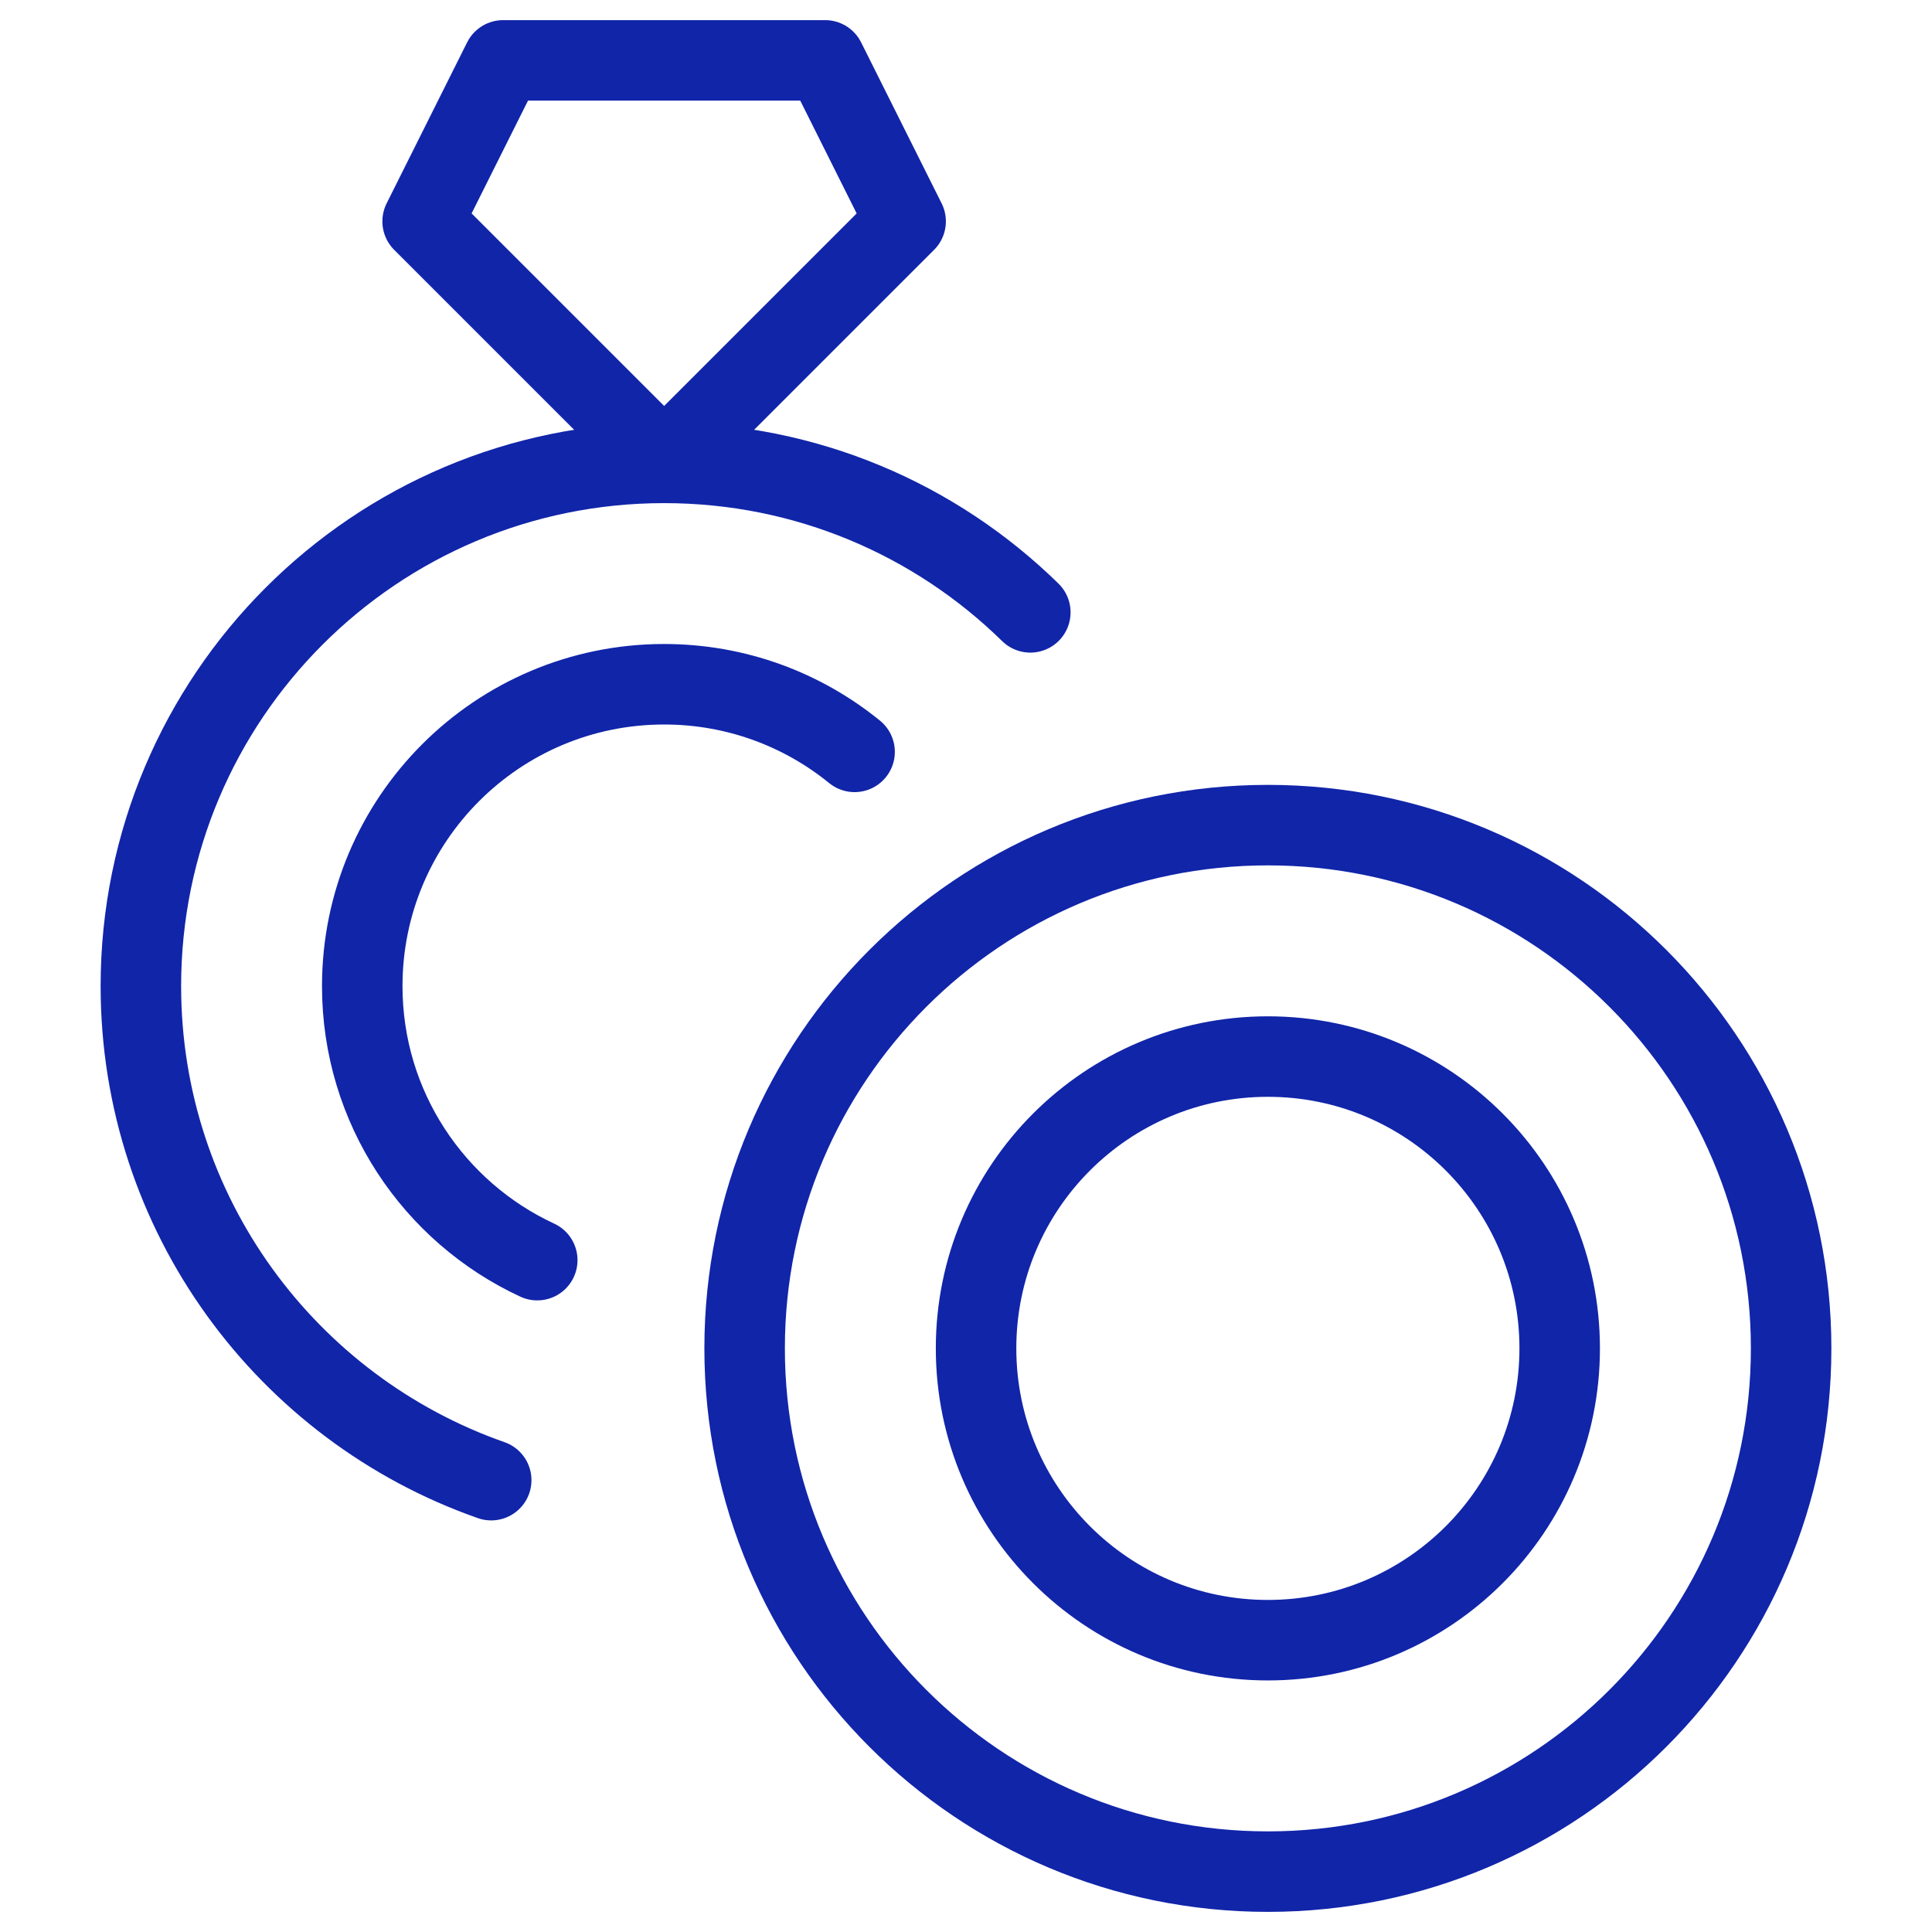<svg xmlns="http://www.w3.org/2000/svg" fill="none" viewBox="0 0 24 24" height="48" width="48"><path stroke="#1125a9" stroke-linecap="round" stroke-linejoin="round" stroke-miterlimit="10" d="M12.799 7.607C11.627 6.458 10.021 5.75 8.25 5.75C4.66 5.75 1.75 8.66 1.75 12.25C1.75 15.087 3.568 17.5 6.102 18.387"></path><path stroke="#1125a9" stroke-linecap="round" stroke-linejoin="round" stroke-miterlimit="10" d="M10.616 9.34C9.971 8.815 9.147 8.5 8.25 8.5C6.179 8.5 4.5 10.179 4.5 12.25C4.5 13.758 5.39 15.059 6.674 15.654"></path><path stroke="#1125a9" stroke-linecap="round" stroke-linejoin="round" stroke-miterlimit="10" d="M11.25 2.75L8.25 5.75L5.25 2.75L6.25 0.75H10.25L11.25 2.75Z"></path><path stroke="#1125a9" stroke-linecap="round" stroke-linejoin="round" stroke-miterlimit="10" d="M15.75 23.25C19.34 23.25 22.25 20.34 22.25 16.75C22.25 13.16 19.34 10.25 15.75 10.25C12.16 10.25 9.25 13.16 9.25 16.75C9.25 20.34 12.16 23.25 15.75 23.25Z"></path><path stroke="#1125a9" stroke-linecap="round" stroke-linejoin="round" stroke-miterlimit="10" d="M15.75 20.375C17.752 20.375 19.375 18.752 19.375 16.75C19.375 14.748 17.752 13.125 15.75 13.125C13.748 13.125 12.125 14.748 12.125 16.75C12.125 18.752 13.748 20.375 15.75 20.375Z"></path></svg>
